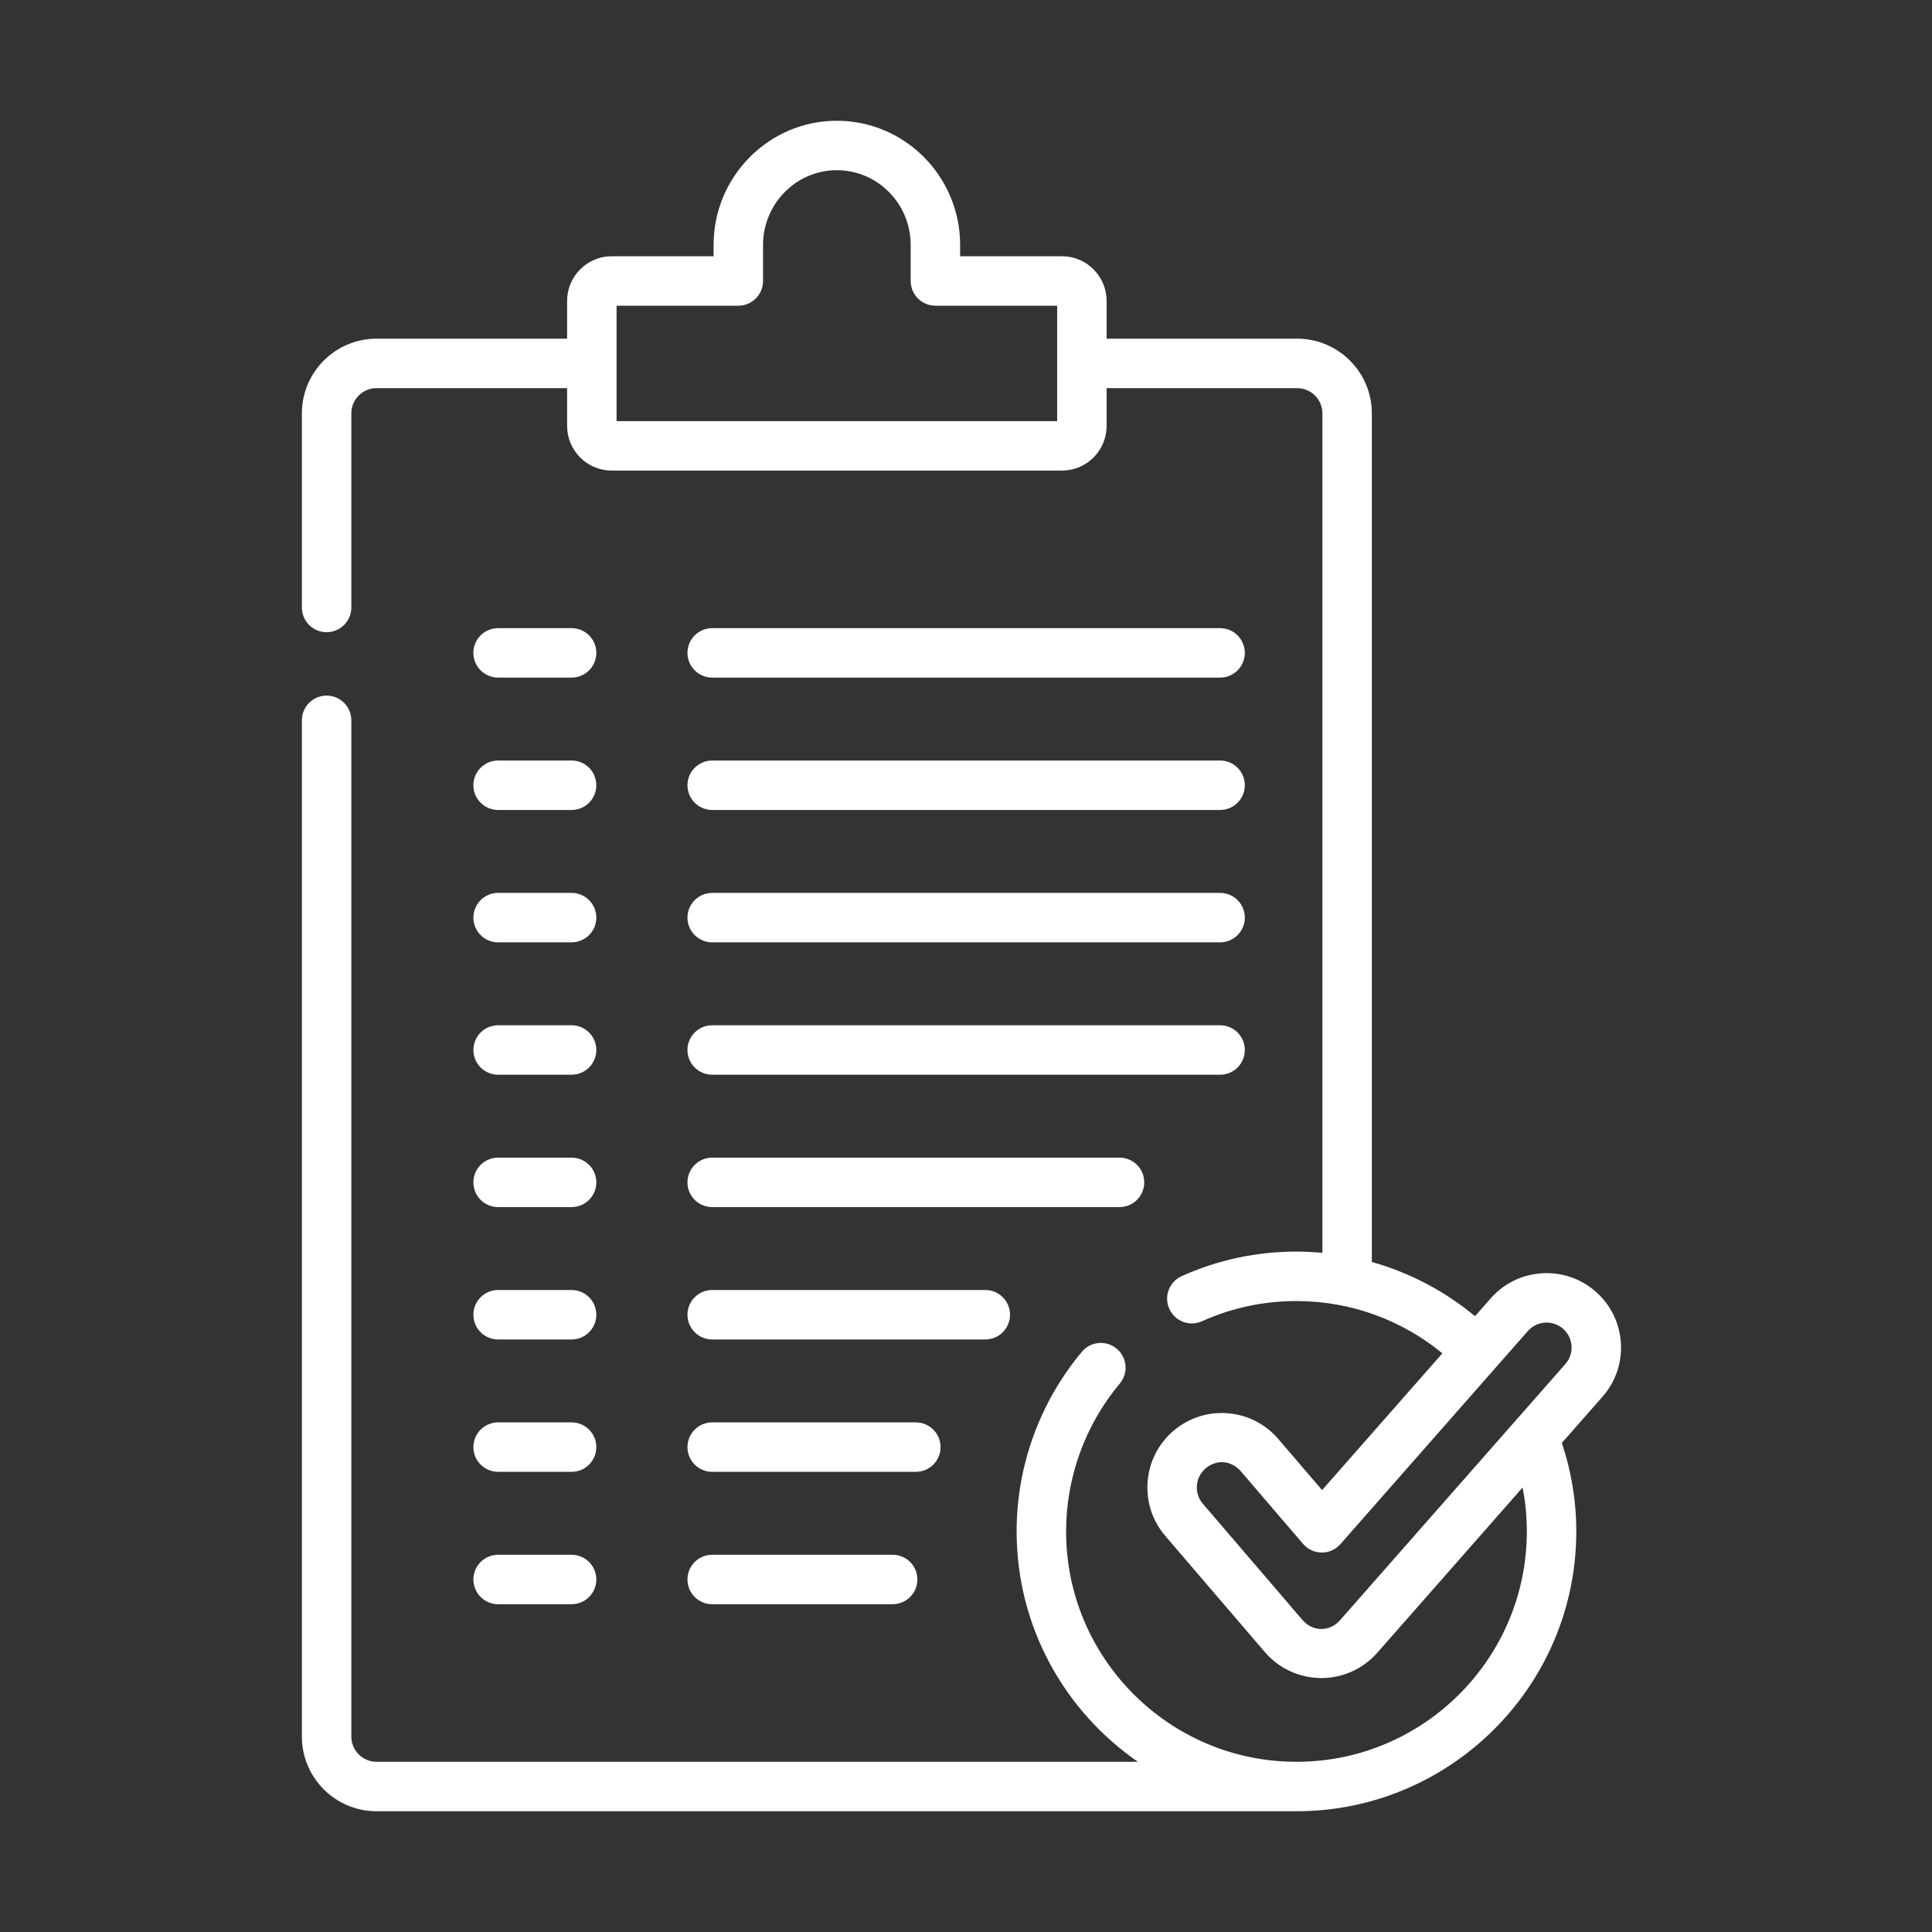 <svg width="160" height="160" viewBox="0 0 160 160" fill="none" xmlns="http://www.w3.org/2000/svg">
<rect x="0" y="0" width="160" height="160" fill="#333333" stroke="none"/>
<path d="M41.251 56.116H47.337C48.468 56.116 49.385 55.2 49.385 54.069C49.385 52.938 48.468 52.021 47.337 52.021H41.251C40.12 52.021 39.203 52.937 39.203 54.069C39.203 55.2 40.12 56.116 41.251 56.116Z" fill="white"/>
<path d="M58.98 56.116H101.043C102.174 56.116 103.091 55.2 103.091 54.069C103.091 52.938 102.174 52.021 101.043 52.021H58.98C57.849 52.021 56.933 52.937 56.933 54.069C56.933 55.2 57.849 56.116 58.98 56.116Z" fill="white"/>
<path d="M41.251 67.079H47.337C48.468 67.079 49.385 66.162 49.385 65.031C49.385 63.9 48.468 62.983 47.337 62.983H41.251C40.12 62.983 39.204 63.9 39.204 65.031C39.204 66.162 40.12 67.079 41.251 67.079Z" fill="white"/>
<path d="M58.98 67.079H101.043C102.174 67.079 103.091 66.162 103.091 65.031C103.091 63.9 102.174 62.983 101.043 62.983H58.98C57.849 62.983 56.933 63.9 56.933 65.031C56.933 66.162 57.849 67.079 58.98 67.079Z" fill="white"/>
<path d="M41.251 78.041H47.337C48.468 78.041 49.385 77.124 49.385 75.994C49.385 74.863 48.468 73.946 47.337 73.946H41.251C40.12 73.946 39.204 74.863 39.204 75.994C39.204 77.124 40.12 78.041 41.251 78.041Z" fill="white"/>
<path d="M58.98 78.041H101.043C102.174 78.041 103.091 77.124 103.091 75.994C103.091 74.863 102.174 73.946 101.043 73.946H58.98C57.849 73.946 56.933 74.863 56.933 75.994C56.933 77.124 57.849 78.041 58.98 78.041Z" fill="white"/>
<path d="M41.251 89.004H47.337C48.468 89.004 49.385 88.087 49.385 86.956C49.385 85.825 48.468 84.908 47.337 84.908H41.251C40.12 84.908 39.204 85.825 39.204 86.956C39.204 88.087 40.12 89.004 41.251 89.004Z" fill="white"/>
<path d="M58.98 89.004H101.043C102.174 89.004 103.091 88.087 103.091 86.956C103.091 85.825 102.174 84.908 101.043 84.908H58.98C57.849 84.908 56.933 85.825 56.933 86.956C56.933 88.087 57.849 89.004 58.98 89.004Z" fill="white"/>
<path d="M41.251 99.966H47.337C48.468 99.966 49.385 99.05 49.385 97.919C49.385 96.788 48.468 95.871 47.337 95.871H41.251C40.12 95.871 39.204 96.788 39.204 97.919C39.204 99.05 40.12 99.966 41.251 99.966Z" fill="white"/>
<path d="M58.98 99.966H92.713C93.844 99.966 94.761 99.05 94.761 97.919C94.761 96.788 93.844 95.871 92.713 95.871H58.98C57.849 95.871 56.933 96.788 56.933 97.919C56.933 99.05 57.849 99.966 58.98 99.966Z" fill="white"/>
<path d="M41.251 110.929H47.337C48.468 110.929 49.385 110.012 49.385 108.881C49.385 107.75 48.468 106.833 47.337 106.833H41.251C40.12 106.833 39.204 107.75 39.204 108.881C39.204 110.012 40.12 110.929 41.251 110.929Z" fill="white"/>
<path d="M58.98 110.929H81.599C82.73 110.929 83.647 110.012 83.647 108.881C83.647 107.75 82.73 106.833 81.599 106.833H58.98C57.849 106.833 56.933 107.75 56.933 108.881C56.933 110.012 57.849 110.929 58.98 110.929Z" fill="white"/>
<path d="M41.251 121.891H47.337C48.468 121.891 49.385 120.975 49.385 119.844C49.385 118.713 48.468 117.796 47.337 117.796H41.251C40.12 117.796 39.204 118.712 39.204 119.844C39.204 120.975 40.12 121.891 41.251 121.891Z" fill="white"/>
<path d="M58.98 121.891H75.847C76.978 121.891 77.894 120.975 77.894 119.844C77.894 118.713 76.978 117.796 75.847 117.796H58.98C57.849 117.796 56.933 118.712 56.933 119.844C56.933 120.975 57.849 121.891 58.98 121.891Z" fill="white"/>
<path d="M41.251 132.854H47.337C48.468 132.854 49.385 131.938 49.385 130.806C49.385 129.675 48.468 128.759 47.337 128.759H41.251C40.12 128.759 39.204 129.675 39.204 130.806C39.204 131.937 40.12 132.854 41.251 132.854Z" fill="white"/>
<path d="M58.98 132.854H73.926C75.057 132.854 75.974 131.938 75.974 130.806C75.974 129.675 75.057 128.759 73.926 128.759H58.98C57.849 128.759 56.933 129.675 56.933 130.806C56.933 131.937 57.849 132.854 58.98 132.854Z" fill="white"/>
<path d="M134.234 111.206C134.128 109.562 133.389 108.058 132.153 106.971C130.916 105.883 129.331 105.343 127.687 105.447C126.044 105.552 124.54 106.291 123.452 107.528L122.154 109.004C119.684 106.952 116.784 105.402 113.61 104.513V34.233C113.61 30.823 110.836 28.048 107.425 28.048H91.645V24.924C91.645 22.883 89.99 21.222 87.957 21.222H79.514V20.285C79.514 14.614 74.934 10 69.305 10C63.676 10 59.096 14.614 59.096 20.285V21.222H50.653C48.62 21.222 46.965 22.883 46.965 24.924V28.048H31.184C27.774 28.048 25 30.823 25 34.233V50.309C25 51.44 25.917 52.356 27.048 52.356C28.179 52.356 29.096 51.44 29.096 50.309V34.233C29.096 33.081 30.033 32.144 31.184 32.144H46.965V35.268C46.965 37.309 48.62 38.97 50.653 38.97H87.958C89.991 38.97 91.645 37.309 91.645 35.268V32.144H107.426C108.578 32.144 109.515 33.081 109.515 34.233V103.755C108.807 103.69 108.092 103.652 107.368 103.652C104.057 103.652 100.859 104.336 97.863 105.685C96.832 106.149 96.372 107.361 96.837 108.393C97.301 109.424 98.513 109.884 99.544 109.419C102.009 108.31 104.641 107.747 107.368 107.747C111.95 107.747 116.159 109.373 119.452 112.076L109.489 123.402L105.863 119.172C104.792 117.922 103.297 117.163 101.655 117.037C100.015 116.912 98.421 117.431 97.171 118.503C94.59 120.715 94.29 124.614 96.502 127.196L104.748 136.816C105.911 138.173 107.603 138.958 109.402 138.969H109.429C111.201 138.969 112.888 138.206 114.058 136.876L126.095 123.191C126.325 124.368 126.446 125.583 126.446 126.826C126.446 137.346 117.887 145.905 107.367 145.905C96.847 145.905 88.289 137.346 88.289 126.826C88.289 122.352 89.869 118.003 92.737 114.579C93.463 113.712 93.35 112.421 92.483 111.694C91.616 110.968 90.324 111.082 89.598 111.948C86.113 116.108 84.193 121.391 84.193 126.826C84.193 134.73 88.174 141.72 94.234 145.904H31.184C30.033 145.904 29.096 144.967 29.096 143.815V59.655C29.096 58.524 28.179 57.607 27.048 57.607C25.917 57.607 25 58.524 25 59.655V143.815C25 147.225 27.774 150 31.184 150H107.368C120.146 150 130.542 139.604 130.542 126.826C130.542 124.264 130.118 121.801 129.346 119.497L132.711 115.671C133.798 114.435 134.339 112.849 134.234 111.206ZM87.55 34.875H51.061V25.317H61.144C62.275 25.317 63.192 24.4 63.192 23.269V20.285C63.192 16.872 65.934 14.095 69.305 14.095C72.676 14.095 75.419 16.872 75.419 20.285V23.269C75.419 24.4 76.336 25.317 77.467 25.317H87.55V34.875H87.55ZM129.635 112.966C129.635 112.966 110.985 134.169 110.983 134.171C110.11 135.164 108.711 135.144 107.858 134.151C107.856 134.148 99.612 124.53 99.612 124.53C98.87 123.664 98.97 122.355 99.837 121.612C100.75 120.829 101.963 120.945 102.754 121.837L107.915 127.858C108.301 128.308 108.863 128.569 109.457 128.573C110.057 128.582 110.615 128.323 111.007 127.877L126.528 110.233C126.893 109.818 127.398 109.57 127.949 109.534C128.5 109.5 129.033 109.681 129.448 110.046C129.863 110.411 130.111 110.915 130.146 111.467C130.182 112.019 130 112.551 129.635 112.966Z" fill="white"/>
</svg>
